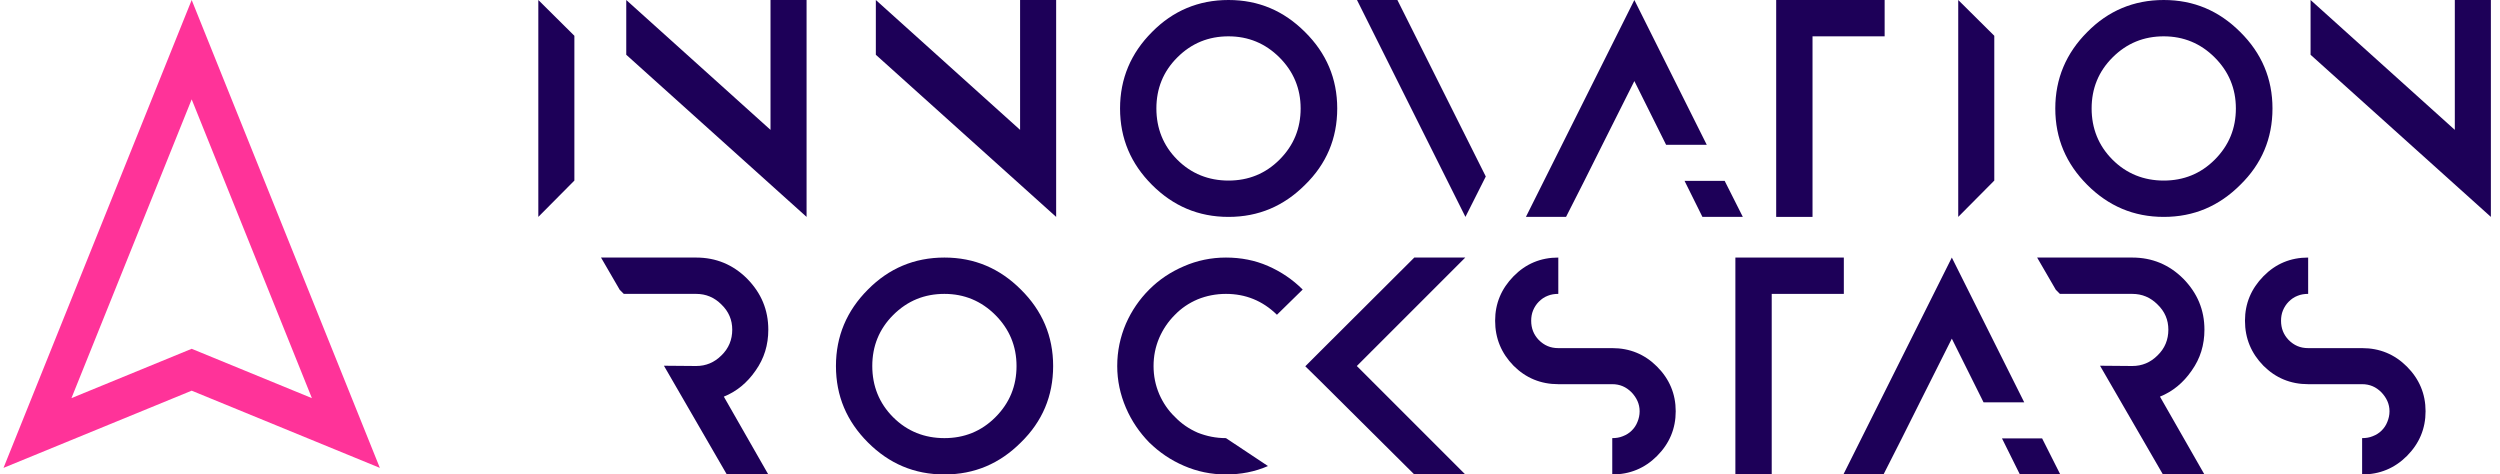<svg width="137" height="26" viewBox="0 0 137 26" fill="none" xmlns="http://www.w3.org/2000/svg">
<path fill-rule="evenodd" clip-rule="evenodd" d="M10.504 21.409L20.816 25.64L10.504 0L0.192 25.64L10.504 21.409ZM3.915 21.818L10.504 19.114L17.092 21.818L10.504 5.444L3.915 21.818Z" fill="#FF3399"/>
<path d="M31.476 1.961L29.5 0V11.886L31.476 9.895V1.961Z" fill="#1D0058"/>
<path d="M42.224 0V7.117L34.319 0V3.001L44.2 11.886V0H42.224Z" fill="#1D0058"/>
<path d="M55.901 0V7.117L47.996 0V3.001L57.877 11.886V0H55.901Z" fill="#1D0058"/>
<path d="M67.322 0C65.673 0 64.276 0.594 63.132 1.753C61.973 2.912 61.379 4.309 61.379 5.943C61.379 7.592 61.973 8.974 63.132 10.133C64.291 11.291 65.673 11.886 67.322 11.886C68.972 11.886 70.353 11.291 71.512 10.133C72.686 8.989 73.28 7.592 73.28 5.943C73.28 4.309 72.686 2.912 71.512 1.753C70.353 0.594 68.972 0 67.322 0ZM67.322 1.991C68.407 1.991 69.343 2.377 70.116 3.15C70.888 3.922 71.275 4.858 71.275 5.943C71.275 7.027 70.903 7.963 70.116 8.751C69.343 9.523 68.407 9.895 67.322 9.895C66.237 9.895 65.287 9.523 64.514 8.751C63.741 7.978 63.37 7.027 63.37 5.943C63.37 4.858 63.741 3.922 64.514 3.15C65.301 2.362 66.237 1.991 67.322 1.991Z" fill="#1D0058"/>
<path d="M74.363 0L80.306 11.886L81.421 9.672L76.577 0H74.363Z" fill="#1D0058"/>
<path d="M87.81 7.934L89.563 4.442L91.302 7.934H93.53L89.563 0L83.62 11.886H85.819L86.829 9.895L87.81 7.934ZM94.511 9.91H92.312L93.293 11.886H95.507L94.511 9.91Z" fill="#1D0058"/>
<path d="M97.335 0V11.886H99.326V1.991H103.278V0H97.335Z" fill="#1D0058"/>
<path d="M109.287 1.961L107.311 0V11.886L109.287 9.895V1.961Z" fill="#1D0058"/>
<path d="M118.574 0C116.925 0 115.528 0.594 114.384 1.753C113.225 2.912 112.63 4.309 112.63 5.943C112.63 7.592 113.225 8.974 114.384 10.133C115.543 11.291 116.925 11.886 118.574 11.886C120.223 11.886 121.605 11.291 122.764 10.133C123.938 8.989 124.532 7.592 124.532 5.943C124.532 4.309 123.938 2.912 122.764 1.753C121.605 0.594 120.223 0 118.574 0ZM118.574 1.991C119.658 1.991 120.595 2.377 121.367 3.15C122.14 3.922 122.526 4.858 122.526 5.943C122.526 7.027 122.155 7.963 121.367 8.751C120.595 9.523 119.658 9.895 118.574 9.895C117.489 9.895 116.538 9.523 115.766 8.751C114.993 7.978 114.621 7.027 114.621 5.943C114.621 4.858 114.993 3.922 115.766 3.15C116.553 2.362 117.489 1.991 118.574 1.991Z" fill="#1D0058"/>
<path d="M134.524 0V7.117L126.619 0V3.001L136.5 11.886V0H134.524Z" fill="#1D0058"/>
<path d="M41.405 20.31C41.88 19.641 42.103 18.898 42.103 18.066C42.103 16.982 41.717 16.061 40.944 15.273C40.172 14.501 39.236 14.114 38.151 14.114H32.936L33.961 15.882L34.184 16.105H38.151C38.686 16.105 39.146 16.298 39.533 16.685C39.934 17.071 40.127 17.531 40.127 18.066C40.127 18.616 39.934 19.091 39.533 19.478C39.146 19.864 38.686 20.057 38.151 20.057L36.383 20.042L39.83 26H42.103L39.666 21.736C40.365 21.454 40.944 20.978 41.405 20.31Z" fill="#1D0058"/>
<path d="M51.754 14.114C50.104 14.114 48.708 14.709 47.563 15.867C46.404 17.026 45.81 18.423 45.81 20.057C45.81 21.706 46.404 23.088 47.563 24.247C48.722 25.406 50.104 26 51.754 26C53.403 26 54.785 25.406 55.944 24.247C57.117 23.103 57.712 21.706 57.712 20.057C57.712 18.423 57.117 17.026 55.944 15.867C54.785 14.709 53.403 14.114 51.754 14.114ZM51.754 16.105C52.838 16.105 53.774 16.491 54.547 17.264C55.319 18.037 55.706 18.973 55.706 20.057C55.706 21.142 55.334 22.078 54.547 22.865C53.774 23.638 52.838 24.009 51.754 24.009C50.669 24.009 49.718 23.638 48.945 22.865C48.173 22.093 47.801 21.142 47.801 20.057C47.801 18.973 48.173 18.037 48.945 17.264C49.733 16.477 50.669 16.105 51.754 16.105Z" fill="#1D0058"/>
<path d="M64.879 25.525C65.593 25.837 66.365 26 67.182 26C67.999 26 68.772 25.851 69.485 25.539L67.182 24.009C66.633 24.009 66.127 23.905 65.637 23.712C65.162 23.504 64.746 23.222 64.389 22.85C64.017 22.494 63.735 22.078 63.527 21.602C63.319 21.112 63.215 20.607 63.215 20.057C63.215 19.507 63.319 19.002 63.527 18.512C63.735 18.037 64.017 17.621 64.374 17.264C64.731 16.893 65.147 16.61 65.637 16.402C66.112 16.209 66.633 16.105 67.182 16.105C68.252 16.105 69.188 16.477 69.976 17.249L71.387 15.867C70.838 15.318 70.199 14.887 69.485 14.575C68.772 14.263 67.999 14.114 67.182 14.114C66.365 14.114 65.593 14.278 64.879 14.59C64.151 14.902 63.527 15.318 62.977 15.867C62.443 16.402 62.012 17.026 61.7 17.739C61.388 18.467 61.224 19.24 61.224 20.057C61.224 20.859 61.388 21.617 61.7 22.345C62.012 23.073 62.443 23.697 62.977 24.247C63.527 24.782 64.151 25.213 64.879 25.525Z" fill="#1D0058"/>
<path d="M80.296 14.114H77.503L72.362 19.24L71.53 20.072L72.362 20.889L77.503 26H80.296L74.353 20.057L80.296 14.114Z" fill="#1D0058"/>
<path d="M88.352 21.053C88.768 21.053 89.109 21.201 89.407 21.498C89.689 21.795 89.852 22.137 89.852 22.538C89.852 22.746 89.808 22.939 89.734 23.118C89.659 23.311 89.555 23.459 89.421 23.593C89.288 23.727 89.124 23.831 88.931 23.905C88.753 23.979 88.56 24.009 88.352 24.009V26C89.317 26 90.135 25.658 90.803 24.99C91.487 24.306 91.829 23.489 91.829 22.538C91.829 21.587 91.487 20.77 90.803 20.087C90.135 19.418 89.317 19.077 88.352 19.077H85.395C84.964 19.077 84.622 18.928 84.325 18.631C84.043 18.334 83.909 17.992 83.909 17.576C83.909 17.383 83.939 17.19 84.013 17.011C84.087 16.833 84.191 16.67 84.325 16.536C84.474 16.387 84.622 16.283 84.815 16.209C84.994 16.135 85.187 16.105 85.395 16.105V14.114C84.429 14.114 83.612 14.456 82.943 15.139C82.275 15.823 81.933 16.625 81.933 17.576C81.933 18.542 82.275 19.359 82.943 20.042C83.612 20.711 84.429 21.053 85.395 21.053H88.352Z" fill="#1D0058"/>
<path d="M95.099 14.114V26H97.09V16.105H101.042V14.114H95.099Z" fill="#1D0058"/>
<path d="M105.207 22.048L106.96 18.557L108.699 22.048H110.928L106.96 14.114L101.017 26H103.216L104.226 24.009L105.207 22.048ZM111.908 24.024H109.709L110.69 26H112.904L111.908 24.024Z" fill="#1D0058"/>
<path d="M120.104 20.31C120.58 19.641 120.803 18.898 120.803 18.066C120.803 16.982 120.416 16.061 119.644 15.273C118.871 14.501 117.935 14.114 116.85 14.114H111.635L112.66 15.882L112.883 16.105H116.85C117.385 16.105 117.846 16.298 118.232 16.685C118.633 17.071 118.826 17.531 118.826 18.066C118.826 18.616 118.633 19.091 118.232 19.478C117.846 19.864 117.385 20.057 116.85 20.057L115.082 20.042L118.529 26H120.803L118.366 21.736C119.064 21.454 119.644 20.978 120.104 20.31Z" fill="#1D0058"/>
<path d="M129.444 21.053C129.86 21.053 130.202 21.201 130.499 21.498C130.781 21.795 130.945 22.137 130.945 22.538C130.945 22.746 130.9 22.939 130.826 23.118C130.751 23.311 130.647 23.459 130.514 23.593C130.38 23.727 130.217 23.831 130.023 23.905C129.845 23.979 129.652 24.009 129.444 24.009V26C130.41 26 131.227 25.658 131.896 24.99C132.579 24.306 132.921 23.489 132.921 22.538C132.921 21.587 132.579 20.77 131.896 20.087C131.227 19.418 130.41 19.077 129.444 19.077H126.487C126.056 19.077 125.714 18.928 125.417 18.631C125.135 18.334 125.001 17.992 125.001 17.576C125.001 17.383 125.031 17.19 125.105 17.011C125.179 16.833 125.284 16.67 125.417 16.536C125.566 16.387 125.714 16.283 125.908 16.209C126.086 16.135 126.279 16.105 126.487 16.105V14.114C125.521 14.114 124.704 14.456 124.035 15.139C123.367 15.823 123.025 16.625 123.025 17.576C123.025 18.542 123.367 19.359 124.035 20.042C124.704 20.711 125.521 21.053 126.487 21.053H129.444Z" fill="#1D0058"/>
</svg>
